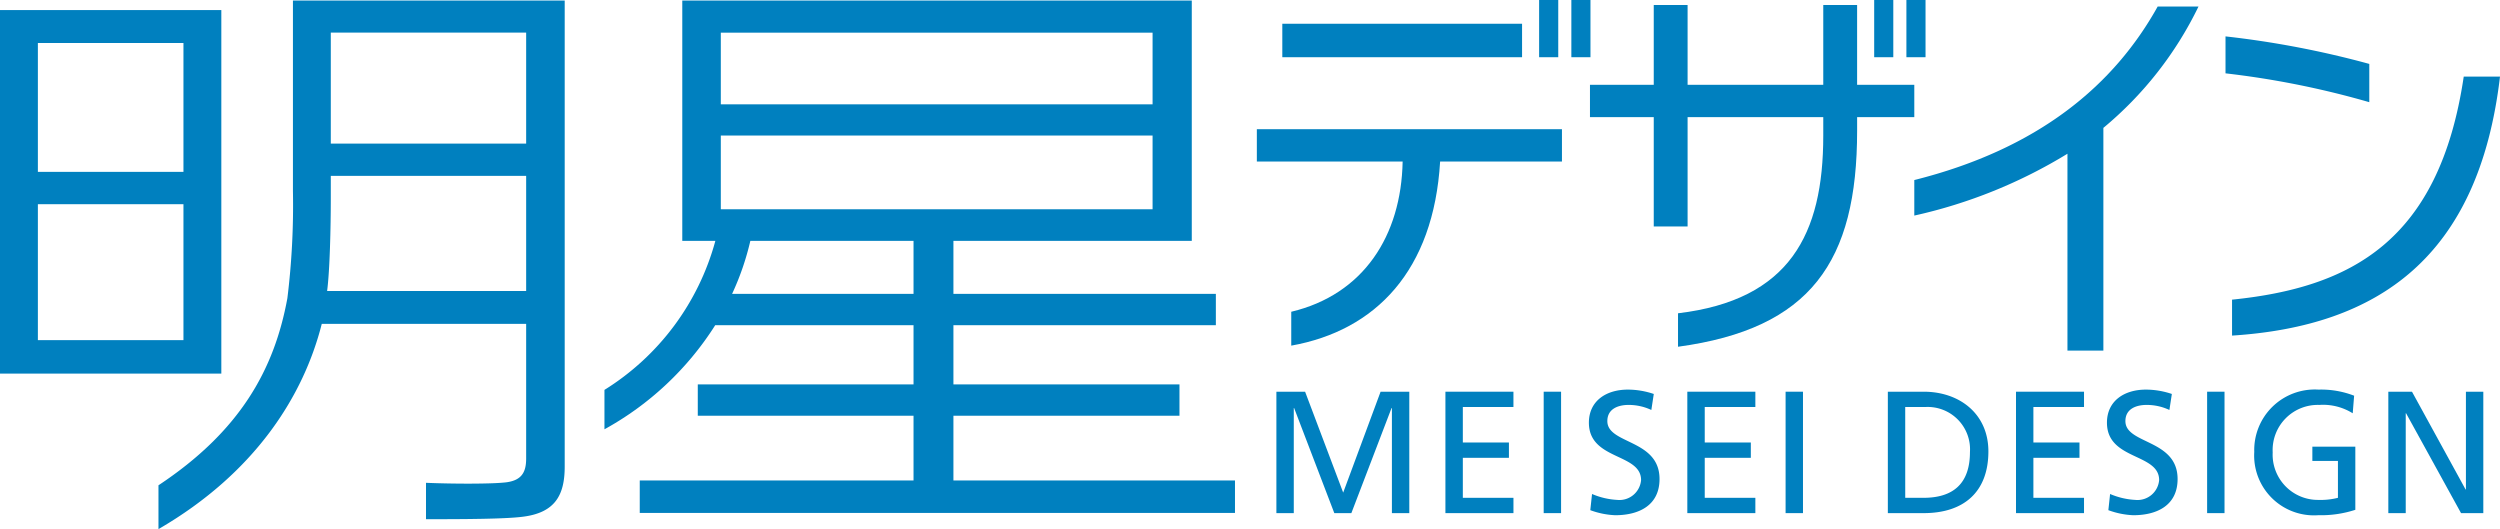 <svg xmlns="http://www.w3.org/2000/svg" viewBox="0 0 160 33.863"><defs><style>.a{fill:#0080bf;}</style></defs><path class="a" d="M92.168,10.338c-.416,6.984-4.124,10.815-9.528,11.783V19.953c4.621-1.103,7.04-4.858,7.129-9.616H80.438v-2.067H99.965v2.067Z"/><rect class="a" x="82.068" y="1.52" width="15.344" height="2.142"/><rect class="a" x="98.504" width="1.224" height="3.662"/><rect class="a" x="100.567" width="1.223" height="3.662"/><rect class="a" x="119.948" width="1.223" height="3.662"/><rect class="a" x="122.01" width="1.224" height="3.662"/><path class="a" d="M118.856,7.495v.872c0,8.383-2.974,12.67-11.463,13.825V20.05c7.15-.852,9.296-5.064,9.296-11.359V7.495H108.006V14.495h-2.166V7.495h-4.082V5.428h4.082V.321h2.166V5.428h8.683V.321h2.166V5.428h3.66V7.495Z"/><path class="a" d="M142.433,4.694V2.329a60.253,60.253,0,0,1,9.202,1.762V6.54A56.177,56.177,0,0,0,142.433,4.694Zm.418,16.784V19.178c7.593-.775,13.259-3.721,14.828-14.274H160C158.635,16.488,152.185,20.88,142.851,21.478Z"/><path class="a" d="M140.703.42h-2.613c-2.775,4.989-7.568,9.093-15.575,11.103v2.274a32.068,32.068,0,0,0,9.802-3.958v12.601h2.299V8.184A23.245,23.245,0,0,0,140.703.42Z"/><path class="a" d="M14.165.646V23.912H0V.646ZM11.741,11.001V2.751H2.424V11.001Zm-9.317,2.066v8.703H11.741v-8.703Zm18.169,7.66c-1.158,4.589-4.256,9.543-10.451,13.136v-2.804c5.207-3.451,7.409-7.386,8.25-11.972a48.646,48.646,0,0,0,.356-6.865V.033H36.141V29.86c0,1.811-.601,2.944-2.659,3.208-1.115.151-3.874.161-6.218.161v-2.329c1.936.079,4.094.066,4.909-.01,1.201-.076,1.501-.641,1.501-1.547V20.727Zm13.081-2.104V11.256H21.171v1.372c0,1.972-.064,4.682-.235,5.995Zm0-9.434V2.086H21.171V9.189Z"/><path class="a" d="M61.019,30.749V26.607H75.486V24.601H61.019V20.813H77.815V18.806H61.019v-3.39H76.274V.033H43.666V15.416h2.117a16.236,16.236,0,0,1-7.098,9.537v2.522a19.525,19.525,0,0,0,7.088-6.661H58.466v3.788H44.658v2.005H58.466v4.142H40.944v2.079H79.039V30.749ZM46.132,2.09H73.765v4.589H46.132Zm0,6.584H73.765v4.718H46.132Zm.723,10.132a17.294,17.294,0,0,0,1.167-3.39H58.466v3.39Z"/><path class="a" d="M81.689,25.069h1.837l2.438,6.458,2.394-6.458h1.837v7.771H89.082V26.115H89.059l-2.572,6.725h-1.091l-2.572-6.725h-.022v6.725H81.689Z"/><path class="a" d="M92.507,25.069h4.353v.979H93.621v2.272h2.95v.98H93.621v2.56h3.24v.98H92.507Z"/><path class="a" d="M98.796,25.069h1.113v7.771H98.796Z"/><path class="a" d="M105.686,26.238a3.423,3.423,0,0,0-1.458-.323c-.623,0-1.358.223-1.358,1.036,0,1.492,3.34,1.146,3.34,3.707,0,1.659-1.28,2.316-2.839,2.316a5.206,5.206,0,0,1-1.592-.323l.111-1.036a4.716,4.716,0,0,0,1.614.379,1.391,1.391,0,0,0,1.525-1.269c0-1.737-3.34-1.258-3.34-3.674,0-1.381,1.091-2.116,2.494-2.116a5.191,5.191,0,0,1,1.659.279Z"/><path class="a" d="M107.989,25.069h4.354v.979h-3.24v2.272h2.95v.98h-2.95v2.56h3.24v.98h-4.354Z"/><path class="a" d="M114.278,25.069h1.113v7.771H114.278Z"/><path class="a" d="M120.822,25.069h2.294c2.304,0,4.141,1.425,4.141,3.819,0,2.605-1.581,3.952-4.141,3.952h-2.294Zm1.113,6.791H123.104c1.914,0,2.973-.924,2.973-2.928a2.712,2.712,0,0,0-2.84-2.884h-1.303Z"/><path class="a" d="M129.024,25.069h4.353v.979h-3.24v2.272h2.95v.98h-2.95v2.56h3.24v.98H129.024Z"/><path class="a" d="M138.842,26.238a3.421,3.421,0,0,0-1.458-.323c-.624,0-1.358.223-1.358,1.036,0,1.492,3.34,1.146,3.34,3.707,0,1.659-1.28,2.316-2.839,2.316a5.206,5.206,0,0,1-1.592-.323l.111-1.036A4.714,4.714,0,0,0,136.66,31.994a1.391,1.391,0,0,0,1.525-1.269c0-1.737-3.34-1.258-3.34-3.674,0-1.381,1.091-2.116,2.494-2.116a5.192,5.192,0,0,1,1.659.279Z"/><path class="a" d="M141.256,25.069h1.113v7.771H141.256Z"/><path class="a" d="M150.574,26.45a3.583,3.583,0,0,0-2.138-.535,2.891,2.891,0,0,0-2.984,3.039,2.898,2.898,0,0,0,2.929,3.04,4.495,4.495,0,0,0,1.247-.134V29.5h-1.637v-.913h2.75v4.041a7.081,7.081,0,0,1-2.371.345,3.828,3.828,0,0,1-4.097-4.052,3.873,3.873,0,0,1,4.109-3.986,5.851,5.851,0,0,1,2.282.39Z"/><path class="a" d="M152.853,25.069h1.514l3.43,6.257h.022V25.069h1.113v7.771H157.507l-3.518-6.39h-.022v6.39h-1.114Z"/></svg>